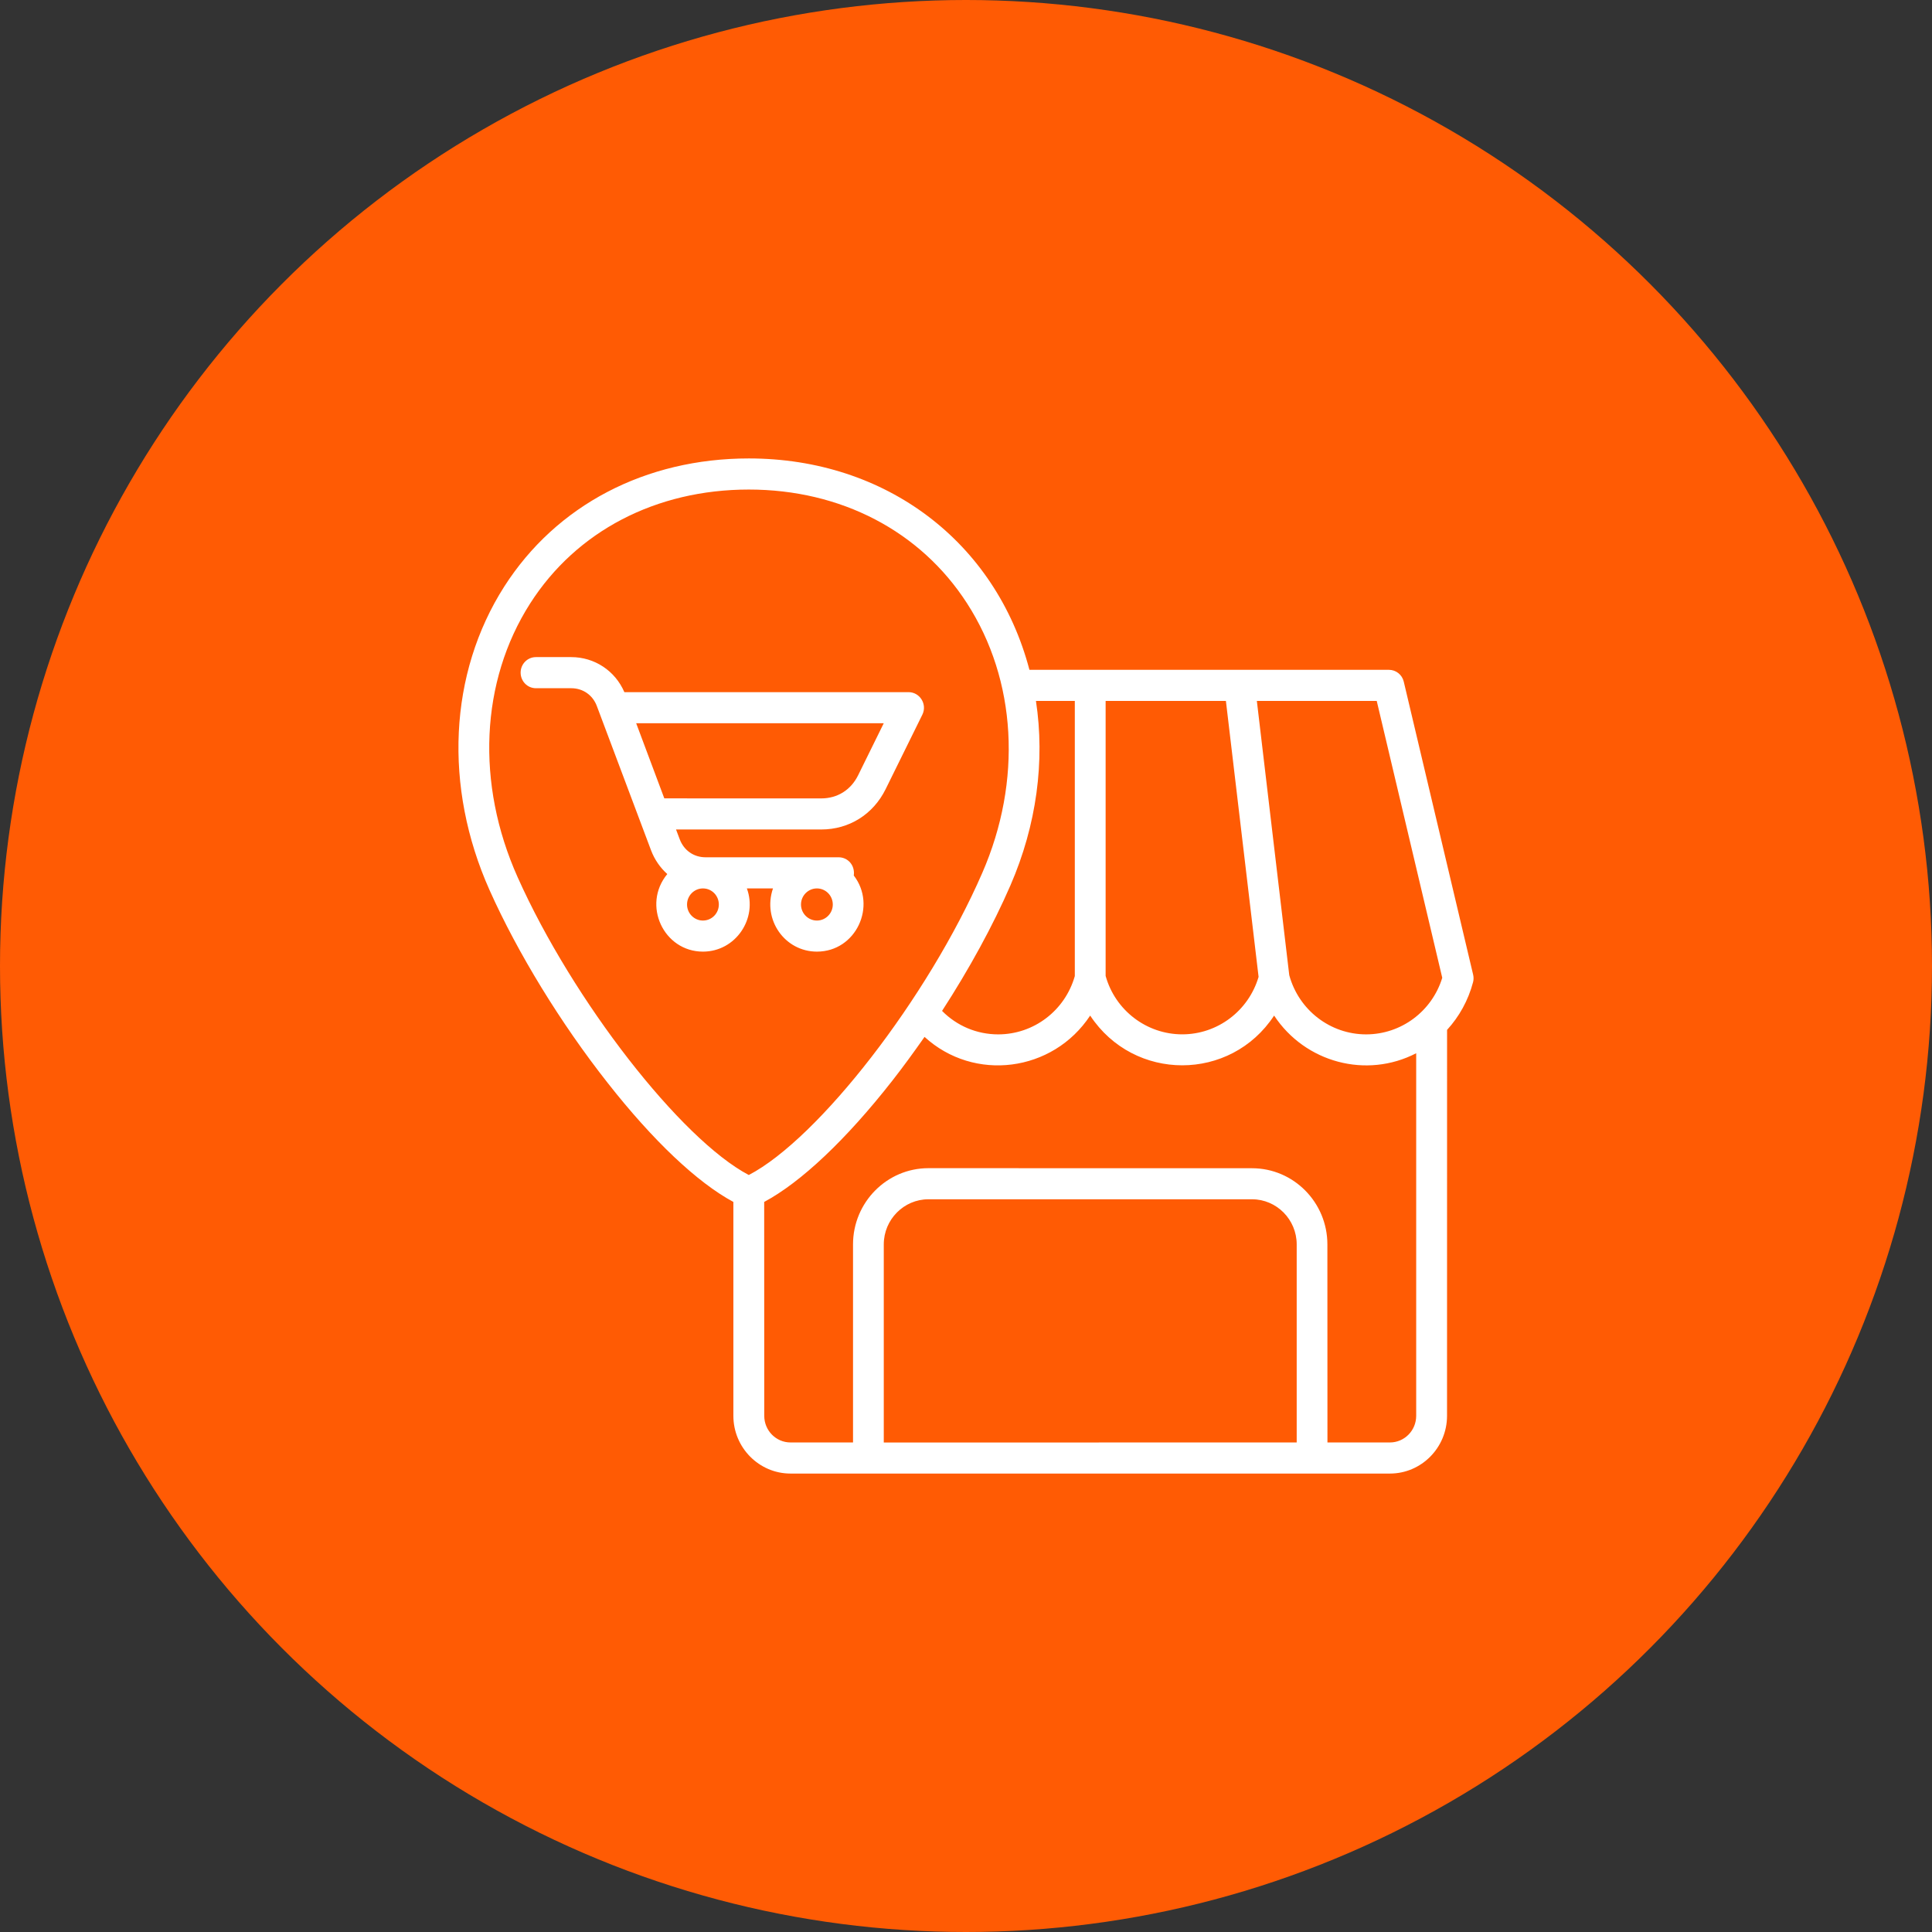 <?xml version="1.0" encoding="UTF-8"?> <svg xmlns="http://www.w3.org/2000/svg" width="59" height="59" viewBox="0 0 59 59" fill="none"><rect x="0" y="0" width="59" height="59" fill="#333333" stroke="none"/><circle cx="29.5" cy="29.5" r="29.5" fill="#FF5B04"></circle><path fill-rule="evenodd" clip-rule="evenodd" d="M21.466 28.112C21.199 28.112 20.981 27.892 20.981 27.622C20.981 27.351 21.2 27.131 21.466 27.131C21.737 27.131 21.952 27.351 21.952 27.622C21.952 27.891 21.737 28.112 21.466 28.112ZM19.428 22.087H26.988L26.204 23.679C25.982 24.125 25.575 24.382 25.077 24.382L20.287 24.381L19.428 22.087ZM24.947 28.112C24.679 28.112 24.461 27.892 24.461 27.622C24.461 27.351 24.68 27.131 24.947 27.131C25.215 27.131 25.432 27.351 25.432 27.622C25.432 27.891 25.215 28.112 24.947 28.112ZM22.808 27.13H23.606C23.277 28.084 23.966 29.061 24.947 29.061C26.145 29.061 26.786 27.66 26.073 26.737C26.116 26.424 25.892 26.18 25.61 26.18H21.545C21.187 26.18 20.886 25.97 20.758 25.631L20.645 25.331H25.079C25.93 25.331 26.664 24.871 27.045 24.101L28.168 21.823C28.322 21.508 28.092 21.137 27.745 21.137H19.067C18.785 20.483 18.155 20.067 17.444 20.067H16.366C16.107 20.067 15.899 20.279 15.899 20.541C15.899 20.804 16.107 21.017 16.366 21.017H17.444C17.801 21.017 18.103 21.226 18.228 21.565L19.882 25.967C19.991 26.255 20.164 26.5 20.378 26.692C19.598 27.636 20.267 29.061 21.467 29.061C22.468 29.061 23.145 28.047 22.808 27.13ZM42.447 44.05H40.538L40.536 38.002C40.536 36.719 39.504 35.676 38.235 35.676L28.352 35.674C27.083 35.674 26.05 36.719 26.05 38.001V44.05H24.141C23.697 44.05 23.339 43.685 23.339 43.237L23.337 36.705C24.464 36.101 25.843 34.8 27.255 32.996C27.59 32.568 27.914 32.121 28.234 31.665C29.748 33.051 32.151 32.742 33.292 31.014C34.632 33.042 37.582 33.036 38.909 31.014C39.859 32.453 41.731 32.949 43.248 32.164V43.235C43.249 43.686 42.888 44.05 42.447 44.05ZM39.599 44.05V38.002C39.599 37.242 38.985 36.624 38.236 36.624H28.352C27.603 36.624 26.989 37.242 26.989 38.002V44.052L39.599 44.05ZM15.809 26.791C17.497 30.564 20.796 34.794 22.867 35.883C25 34.77 28.337 30.473 29.997 26.657C31.222 23.846 31.045 20.767 29.53 18.422C28.107 16.216 25.677 14.95 22.867 14.95C20.035 14.95 17.601 16.219 16.189 18.43C14.671 20.807 14.528 23.933 15.809 26.791ZM31.636 21.405C31.915 23.236 31.659 25.193 30.856 27.04C30.322 28.269 29.598 29.593 28.769 30.871C29.221 31.329 29.831 31.588 30.483 31.588C31.572 31.588 32.524 30.86 32.823 29.808V21.405L31.636 21.405ZM38.435 29.832L37.437 21.405H33.764V29.803C34.057 30.855 35.015 31.587 36.104 31.587C37.181 31.587 38.129 30.87 38.435 29.832ZM42.043 21.405H38.382L39.372 29.781C39.663 30.847 40.624 31.588 41.719 31.588C42.789 31.588 43.731 30.884 44.044 29.86L42.043 21.405ZM44.986 29.76L42.869 20.819C42.82 20.605 42.632 20.455 42.413 20.455H31.437C30.41 16.55 27.052 14 22.868 14C19.712 14 16.988 15.426 15.398 17.914C13.707 20.564 13.541 24.028 14.95 27.182C15.808 29.102 17.122 31.247 18.555 33.067C19.945 34.838 21.297 36.114 22.396 36.705V43.236C22.396 44.209 23.181 45 24.14 45H42.446C43.407 45 44.19 44.209 44.19 43.236L44.191 31.451C44.56 31.048 44.839 30.55 44.986 29.989C45.005 29.914 45.004 29.835 44.986 29.76Z" fill="white"></path></svg> 